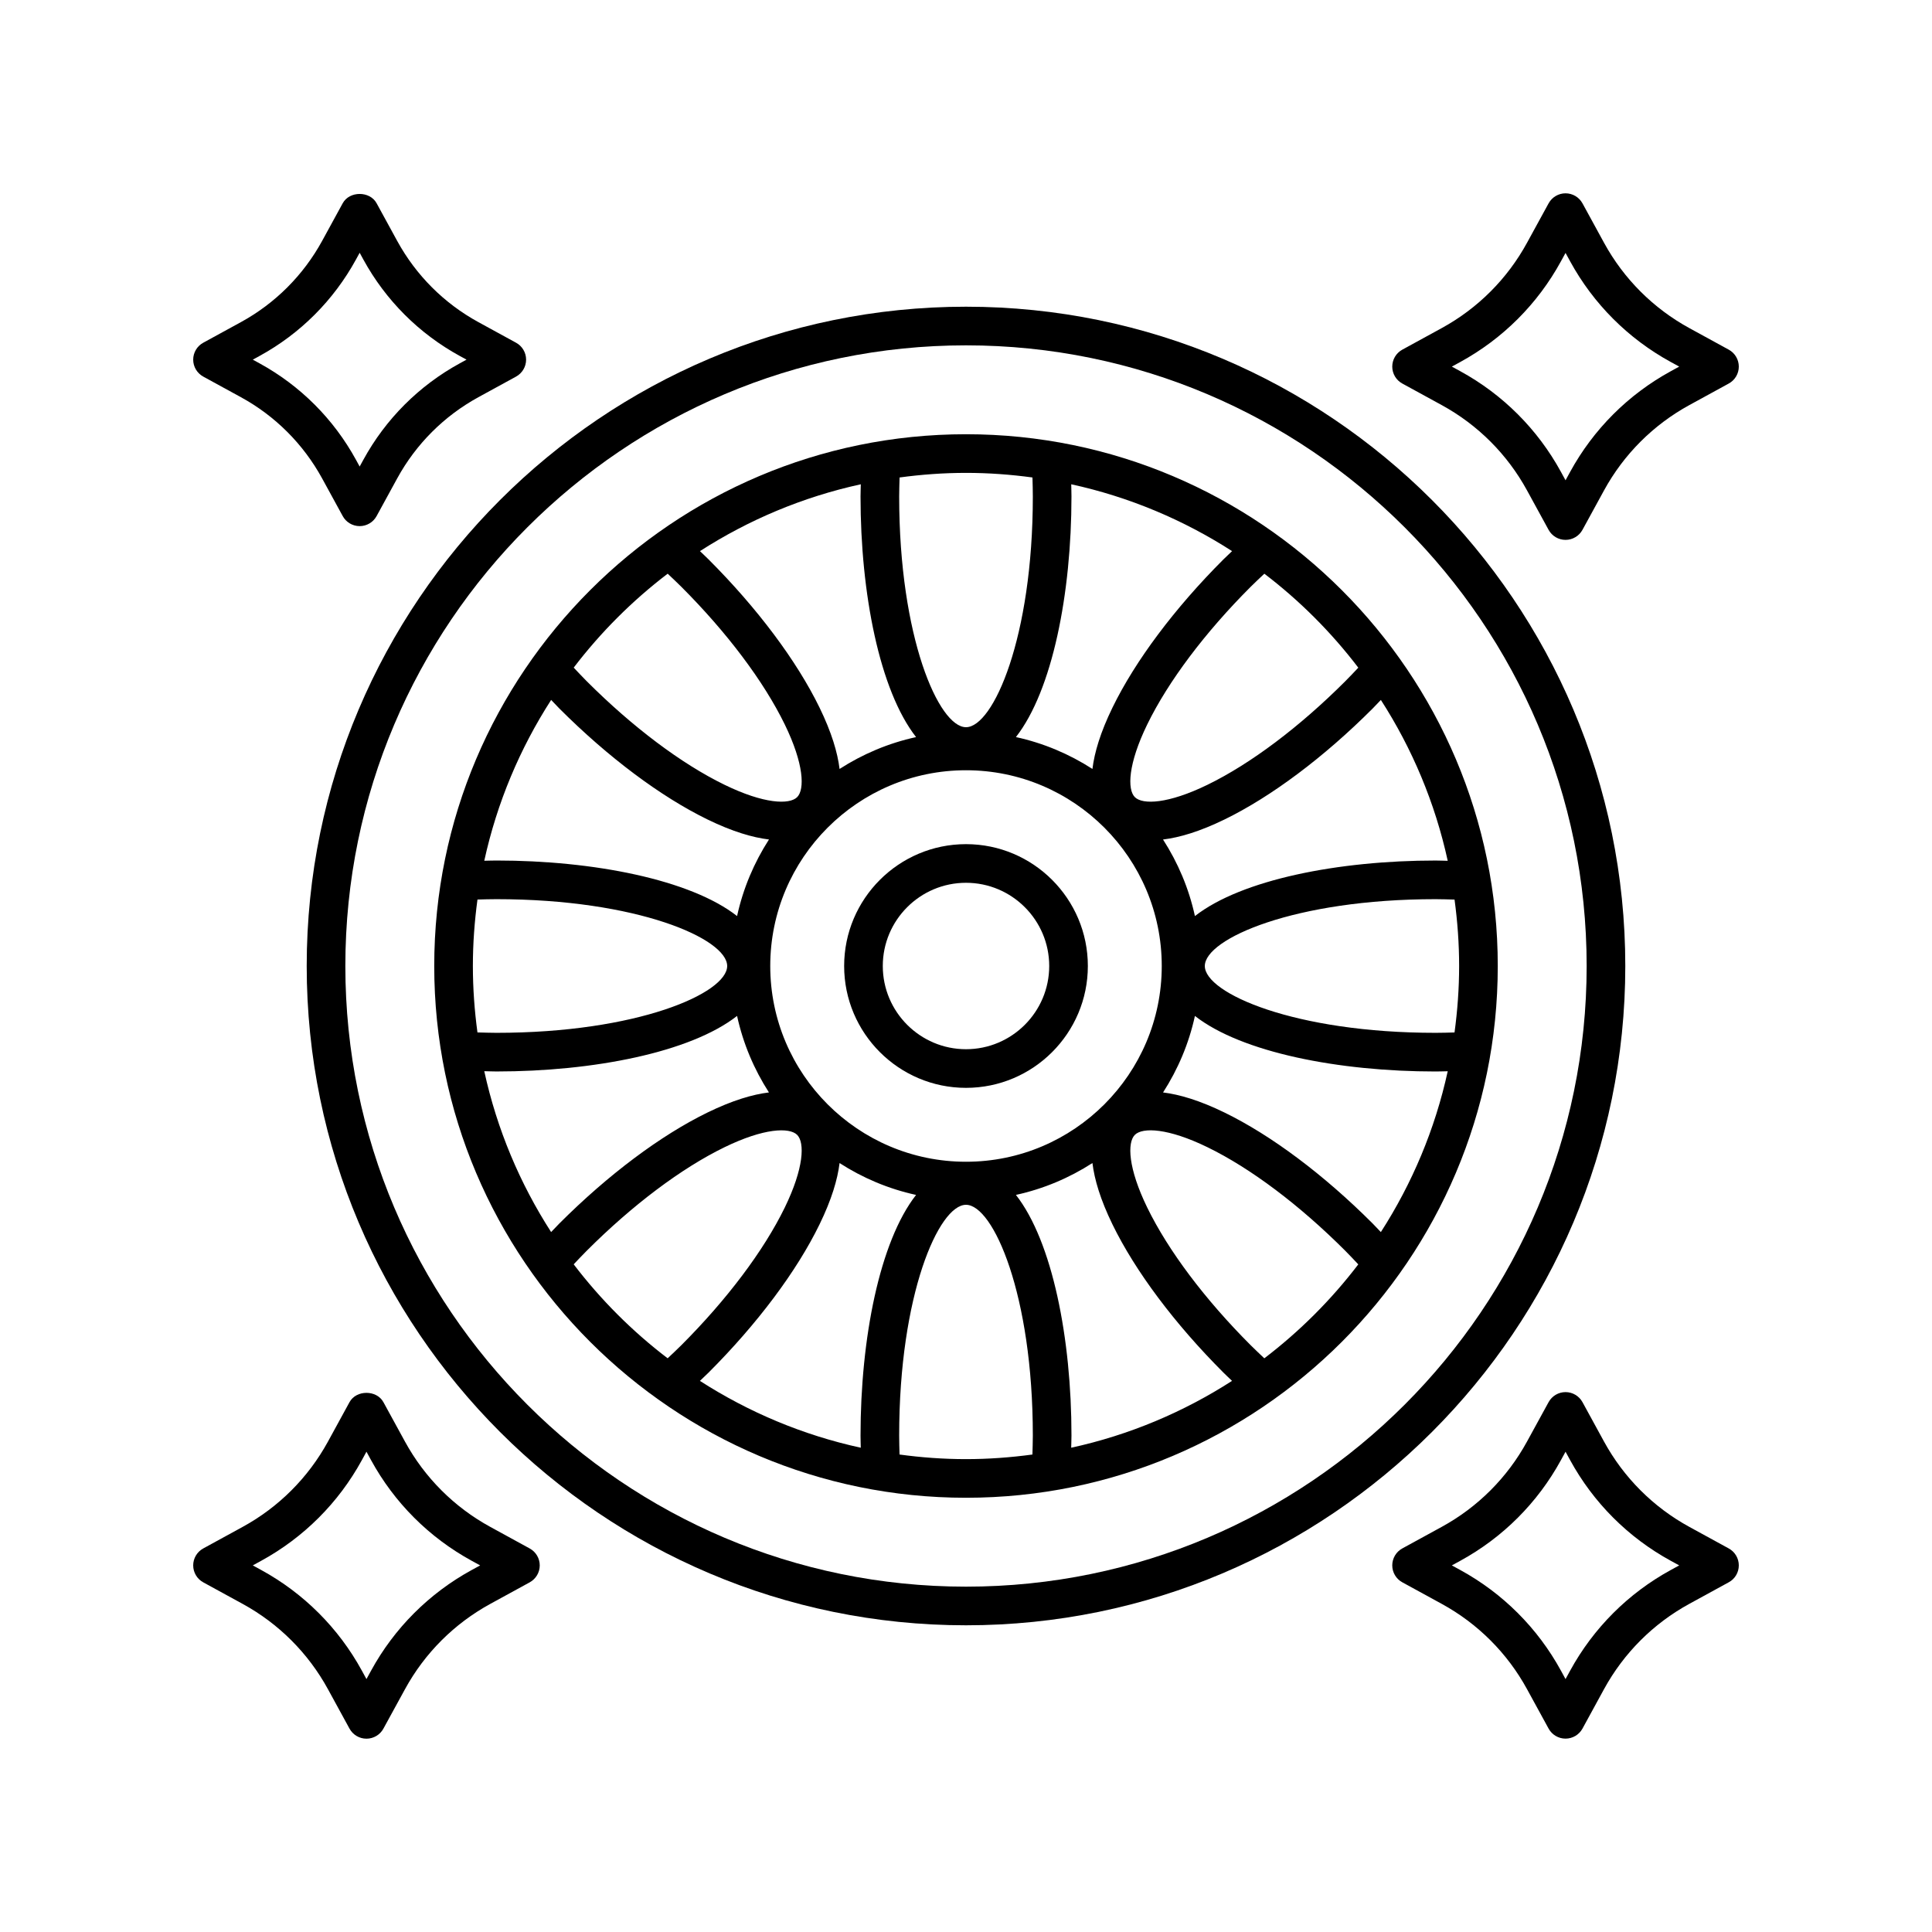 <svg height='100px' width='100px'  fill="#000000" xmlns="http://www.w3.org/2000/svg" xmlns:xlink="http://www.w3.org/1999/xlink" version="1.1" x="0px" y="0px" viewBox="0 0 100 100" style="enable-background:new 0 0 100 100;" xml:space="preserve"><path d="M84.125,50c0-18.816-15.309-34.125-34.125-34.125S15.875,31.184,15.875,50S31.184,84.125,50,84.125  S84.125,68.816,84.125,50z M17.875,50c0-17.714,14.411-32.125,32.125-32.125S82.125,32.286,82.125,50  S67.714,82.125,50,82.125S17.875,67.714,17.875,50z"></path><path d="M77.524,50c0-15.177-12.348-27.524-27.524-27.524S22.476,34.823,22.476,50  S34.823,77.524,50,77.524S77.524,65.177,77.524,50z M46.56,75.286  c-0.009-0.327-0.019-0.652-0.019-0.985c0-7.289,2.049-11.941,3.459-11.941  s3.459,4.652,3.459,11.941c0,0.334-0.013,0.658-0.021,0.985  c-1.125,0.152-2.271,0.238-3.438,0.238C48.833,75.524,47.686,75.439,46.56,75.286z   M28.526,63.771c-1.616-2.51-2.804-5.319-3.46-8.326  c0.212,0.003,0.418,0.014,0.632,0.014c5.002,0,10.034-0.983,12.453-2.875  c0.312,1.431,0.88,2.766,1.649,3.96c-0.85,0.104-1.893,0.412-3.181,1.04  c-2.421,1.18-5.143,3.219-7.663,5.739C28.808,63.472,28.67,63.622,28.526,63.771z   M28.527,36.228c0.145,0.149,0.281,0.299,0.429,0.448  c2.521,2.521,5.242,4.559,7.663,5.739c1.291,0.629,2.332,0.934,3.183,1.037  c-0.77,1.195-1.338,2.531-1.651,3.963c-2.419-1.892-7.452-2.875-12.453-2.875  c-0.214,0-0.421,0.009-0.632,0.012C25.723,41.547,26.911,38.738,28.527,36.228z   M42.416,36.619c-1.181-2.421-3.219-5.142-5.739-7.663  c-0.148-0.148-0.298-0.286-0.447-0.43c2.51-1.615,5.319-2.804,8.325-3.46  c-0.003,0.212-0.014,0.418-0.014,0.633c0,5.002,0.983,10.034,2.875,12.453  c-1.431,0.312-2.766,0.88-3.96,1.649C43.352,38.95,43.044,37.907,42.416,36.619z   M71.474,36.229c1.616,2.51,2.804,5.319,3.46,8.326  c-0.212-0.003-0.418-0.014-0.632-0.014c-5.002,0-10.034,0.983-12.453,2.875  c-0.312-1.432-0.881-2.768-1.651-3.963c0.851-0.103,1.892-0.408,3.183-1.037  c2.421-1.18,5.143-3.219,7.663-5.739C71.192,36.528,71.33,36.378,71.474,36.229z   M71.473,63.772c-0.145-0.149-0.281-0.299-0.429-0.448  c-2.521-2.521-5.242-4.559-7.663-5.739c-1.288-0.628-2.331-0.936-3.181-1.04  c0.769-1.195,1.337-2.529,1.649-3.96c2.419,1.892,7.451,2.875,12.453,2.875  c0.214,0,0.421-0.009,0.632-0.012C74.277,58.453,73.089,61.262,71.473,63.772z   M57.584,63.381c1.181,2.421,3.219,5.142,5.739,7.663  c0.148,0.148,0.298,0.286,0.447,0.43c-2.51,1.615-5.319,2.804-8.325,3.46  c0.003-0.212,0.014-0.418,0.014-0.633c0-5.002-0.982-10.034-2.875-12.453  c1.431-0.312,2.766-0.88,3.96-1.649C56.648,61.05,56.956,62.093,57.584,63.381z   M39.868,50c0-5.587,4.545-10.132,10.132-10.132S60.132,44.413,60.132,50  S55.587,60.132,50,60.132S39.868,55.587,39.868,50z M75.524,50  c0,1.167-0.086,2.314-0.238,3.44c-0.326,0.009-0.651,0.019-0.984,0.019  c-7.289,0-11.941-2.049-11.941-3.459s4.652-3.459,11.941-3.459  c0.334,0,0.658,0.013,0.985,0.021C75.439,47.688,75.524,48.834,75.524,50z   M56.544,39.8c-1.195-0.769-2.529-1.337-3.96-1.649  c1.892-2.419,2.875-7.451,2.875-12.453c0-0.214-0.009-0.421-0.012-0.632  c3.007,0.656,5.815,1.845,8.325,3.46c-0.149,0.145-0.299,0.281-0.448,0.429  c-2.521,2.521-4.559,5.242-5.739,7.663C56.956,37.907,56.648,38.95,56.544,39.8  z M24.476,50c0-1.167,0.086-2.314,0.238-3.44c0.326-0.009,0.651-0.019,0.984-0.019  c7.289,0,11.941,2.049,11.941,3.459s-4.652,3.459-11.941,3.459  c-0.334,0-0.658-0.013-0.985-0.021C24.561,52.312,24.476,51.166,24.476,50z   M43.456,60.2c1.195,0.769,2.529,1.337,3.96,1.649  c-1.892,2.419-2.875,7.451-2.875,12.453c0,0.214,0.009,0.421,0.012,0.632  c-3.007-0.656-5.815-1.845-8.325-3.46c0.149-0.145,0.299-0.281,0.448-0.429  c2.521-2.521,4.559-5.242,5.739-7.663C43.044,62.093,43.352,61.05,43.456,60.2z   M65.441,70.306c-0.235-0.223-0.471-0.443-0.704-0.676  c-2.368-2.368-4.27-4.899-5.355-7.125c-0.997-2.046-1.041-3.365-0.642-3.765  c0.4-0.398,1.717-0.356,3.765,0.643c2.227,1.085,4.757,2.987,7.124,5.355  c0.234,0.234,0.452,0.47,0.676,0.706C68.909,67.274,67.272,68.91,65.441,70.306z   M70.306,34.559c-0.223,0.235-0.443,0.47-0.676,0.703  c-2.368,2.368-4.898,4.27-7.125,5.355c-2.045,0.998-3.364,1.042-3.765,0.643  c-0.399-0.399-0.355-1.718,0.642-3.765c1.086-2.227,2.987-4.757,5.355-7.125  c0.234-0.234,0.47-0.452,0.706-0.675C67.274,31.091,68.91,32.728,70.306,34.559z   M53.44,24.714c0.009,0.327,0.019,0.652,0.019,0.985  c0,7.289-2.049,11.941-3.459,11.941s-3.459-4.652-3.459-11.941  c0-0.334,0.013-0.658,0.021-0.985c1.125-0.152,2.271-0.238,3.438-0.238  C51.167,24.476,52.314,24.561,53.44,24.714z M34.559,29.694  c0.235,0.223,0.471,0.443,0.704,0.676c2.368,2.368,4.27,4.899,5.355,7.125  c0.997,2.046,1.041,3.365,0.642,3.765c-0.4,0.398-1.718,0.356-3.765-0.643  c-2.227-1.085-4.757-2.987-7.124-5.355c-0.234-0.234-0.452-0.47-0.676-0.706  C31.091,32.726,32.728,31.09,34.559,29.694z M29.694,65.441  c0.223-0.235,0.443-0.47,0.676-0.703c2.368-2.368,4.898-4.27,7.125-5.355  c2.047-0.997,3.365-1.04,3.765-0.643c0.399,0.399,0.355,1.718-0.642,3.765  c-1.086,2.227-2.987,4.757-5.355,7.125c-0.234,0.234-0.47,0.452-0.706,0.675  C32.726,68.909,31.09,67.272,29.694,65.441z"></path><path d="M56.307,50c0-3.478-2.829-6.307-6.307-6.307S43.693,46.522,43.693,50  S46.522,56.307,50,56.307S56.307,53.478,56.307,50z M45.693,50  c0-2.375,1.932-4.307,4.307-4.307S54.307,47.625,54.307,50S52.375,54.307,50,54.307  S45.693,52.375,45.693,50z"></path><path d="M89.479,80.147L87.439,79.031c-1.866-1.021-3.393-2.547-4.415-4.416  l-1.115-2.04c-0.175-0.32-0.512-0.52-0.877-0.52s-0.702,0.199-0.877,0.52  l-1.117,2.04c-1.02,1.867-2.547,3.394-4.414,4.415l-2.04,1.116  c-0.321,0.175-0.521,0.512-0.521,0.877s0.199,0.702,0.521,0.877l2.04,1.116  c1.867,1.021,3.395,2.548,4.415,4.415l1.116,2.04  c0.175,0.321,0.512,0.52,0.877,0.52c0.366,0,0.702-0.2,0.878-0.521  l1.114-2.04c1.022-1.868,2.549-3.395,4.415-4.415l2.04-1.116  C89.801,81.727,90,81.39,90,81.024S89.801,80.322,89.479,80.147z M86.48,81.263  c-2.203,1.205-4.005,3.006-5.21,5.21l-0.238,0.436l-0.238-0.436  c-1.205-2.203-3.007-4.005-5.211-5.21l-0.436-0.238l0.436-0.238  c2.205-1.206,4.006-3.007,5.21-5.21l0.239-0.436l0.238,0.436  c1.205,2.204,3.007,4.006,5.21,5.21l0.436,0.238L86.48,81.263z"></path><path d="M10.521,81.902l2.04,1.116c1.866,1.021,3.393,2.547,4.414,4.415  l1.115,2.04c0.176,0.321,0.512,0.521,0.878,0.521  c0.365,0,0.702-0.199,0.877-0.52l1.117-2.041  c1.02-1.867,2.547-3.393,4.414-4.415l2.04-1.116  c0.321-0.175,0.521-0.512,0.521-0.877s-0.199-0.702-0.521-0.877L25.376,79.031  c-1.867-1.021-3.395-2.548-4.415-4.416l-1.116-2.04  c-0.35-0.642-1.404-0.641-1.754,0l-1.115,2.04  c-1.022,1.868-2.549,3.395-4.415,4.416l-2.04,1.116  C10.199,80.322,10,80.659,10,81.024S10.199,81.727,10.521,81.902z M13.52,80.786  c2.203-1.205,4.005-3.006,5.21-5.21l0.238-0.436l0.238,0.436  c1.205,2.204,3.006,4.005,5.211,5.211l0.436,0.238l-0.436,0.238  c-2.204,1.206-4.006,3.007-5.21,5.21l-0.239,0.436l-0.238-0.436  c-1.205-2.204-3.007-4.005-5.21-5.21l-0.436-0.238L13.52,80.786z"></path><path d="M10.521,19.493l1.949,1.066c1.776,0.971,3.229,2.425,4.203,4.203  l1.066,1.95c0.175,0.321,0.512,0.52,0.877,0.52s0.702-0.199,0.877-0.52  l1.066-1.95c0.972-1.777,2.425-3.23,4.202-4.203l1.949-1.066  c0.321-0.176,0.521-0.512,0.521-0.877c0-0.366-0.199-0.702-0.521-0.877  l-1.949-1.066c-1.777-0.972-3.23-2.425-4.202-4.203l-1.066-1.95  c-0.35-0.642-1.404-0.642-1.754,0l-1.066,1.95  c-0.974,1.778-2.427,3.231-4.203,4.203l-1.949,1.066C10.199,17.914,10,18.25,10,18.616  C10,18.981,10.199,19.317,10.521,19.493z M13.429,18.427  c2.113-1.155,3.841-2.883,4.998-4.998l0.189-0.346l0.189,0.346  c1.155,2.113,2.883,3.841,4.997,4.998l0.345,0.188l-0.345,0.189  c-2.114,1.156-3.842,2.884-4.997,4.998l-0.189,0.346l-0.189-0.346  c-1.157-2.114-2.885-3.842-4.998-4.998l-0.345-0.189L13.429,18.427z"></path><path d="M89.479,18.098l-2.04-1.116c-1.866-1.021-3.393-2.547-4.414-4.415  l-1.115-2.04c-0.176-0.321-0.512-0.521-0.878-0.521  c-0.365,0-0.702,0.199-0.877,0.52l-1.117,2.041  c-1.02,1.867-2.547,3.393-4.414,4.415l-2.04,1.116  c-0.321,0.175-0.521,0.512-0.521,0.877s0.199,0.702,0.521,0.877l2.04,1.116  c1.867,1.021,3.395,2.548,4.415,4.416l1.116,2.04  c0.175,0.321,0.512,0.52,0.877,0.52s0.702-0.2,0.877-0.52l1.115-2.04  c1.022-1.868,2.549-3.395,4.415-4.416l2.04-1.116  C89.801,19.678,90,19.341,90,18.976S89.801,18.273,89.479,18.098z M86.48,19.214  c-2.203,1.205-4.005,3.006-5.21,5.21l-0.238,0.436l-0.238-0.436  c-1.205-2.204-3.006-4.005-5.211-5.211l-0.436-0.238l0.436-0.238  c2.204-1.206,4.006-3.007,5.21-5.21l0.239-0.436l0.238,0.436  c1.205,2.204,3.007,4.005,5.21,5.21l0.436,0.238L86.48,19.214z"></path></svg>